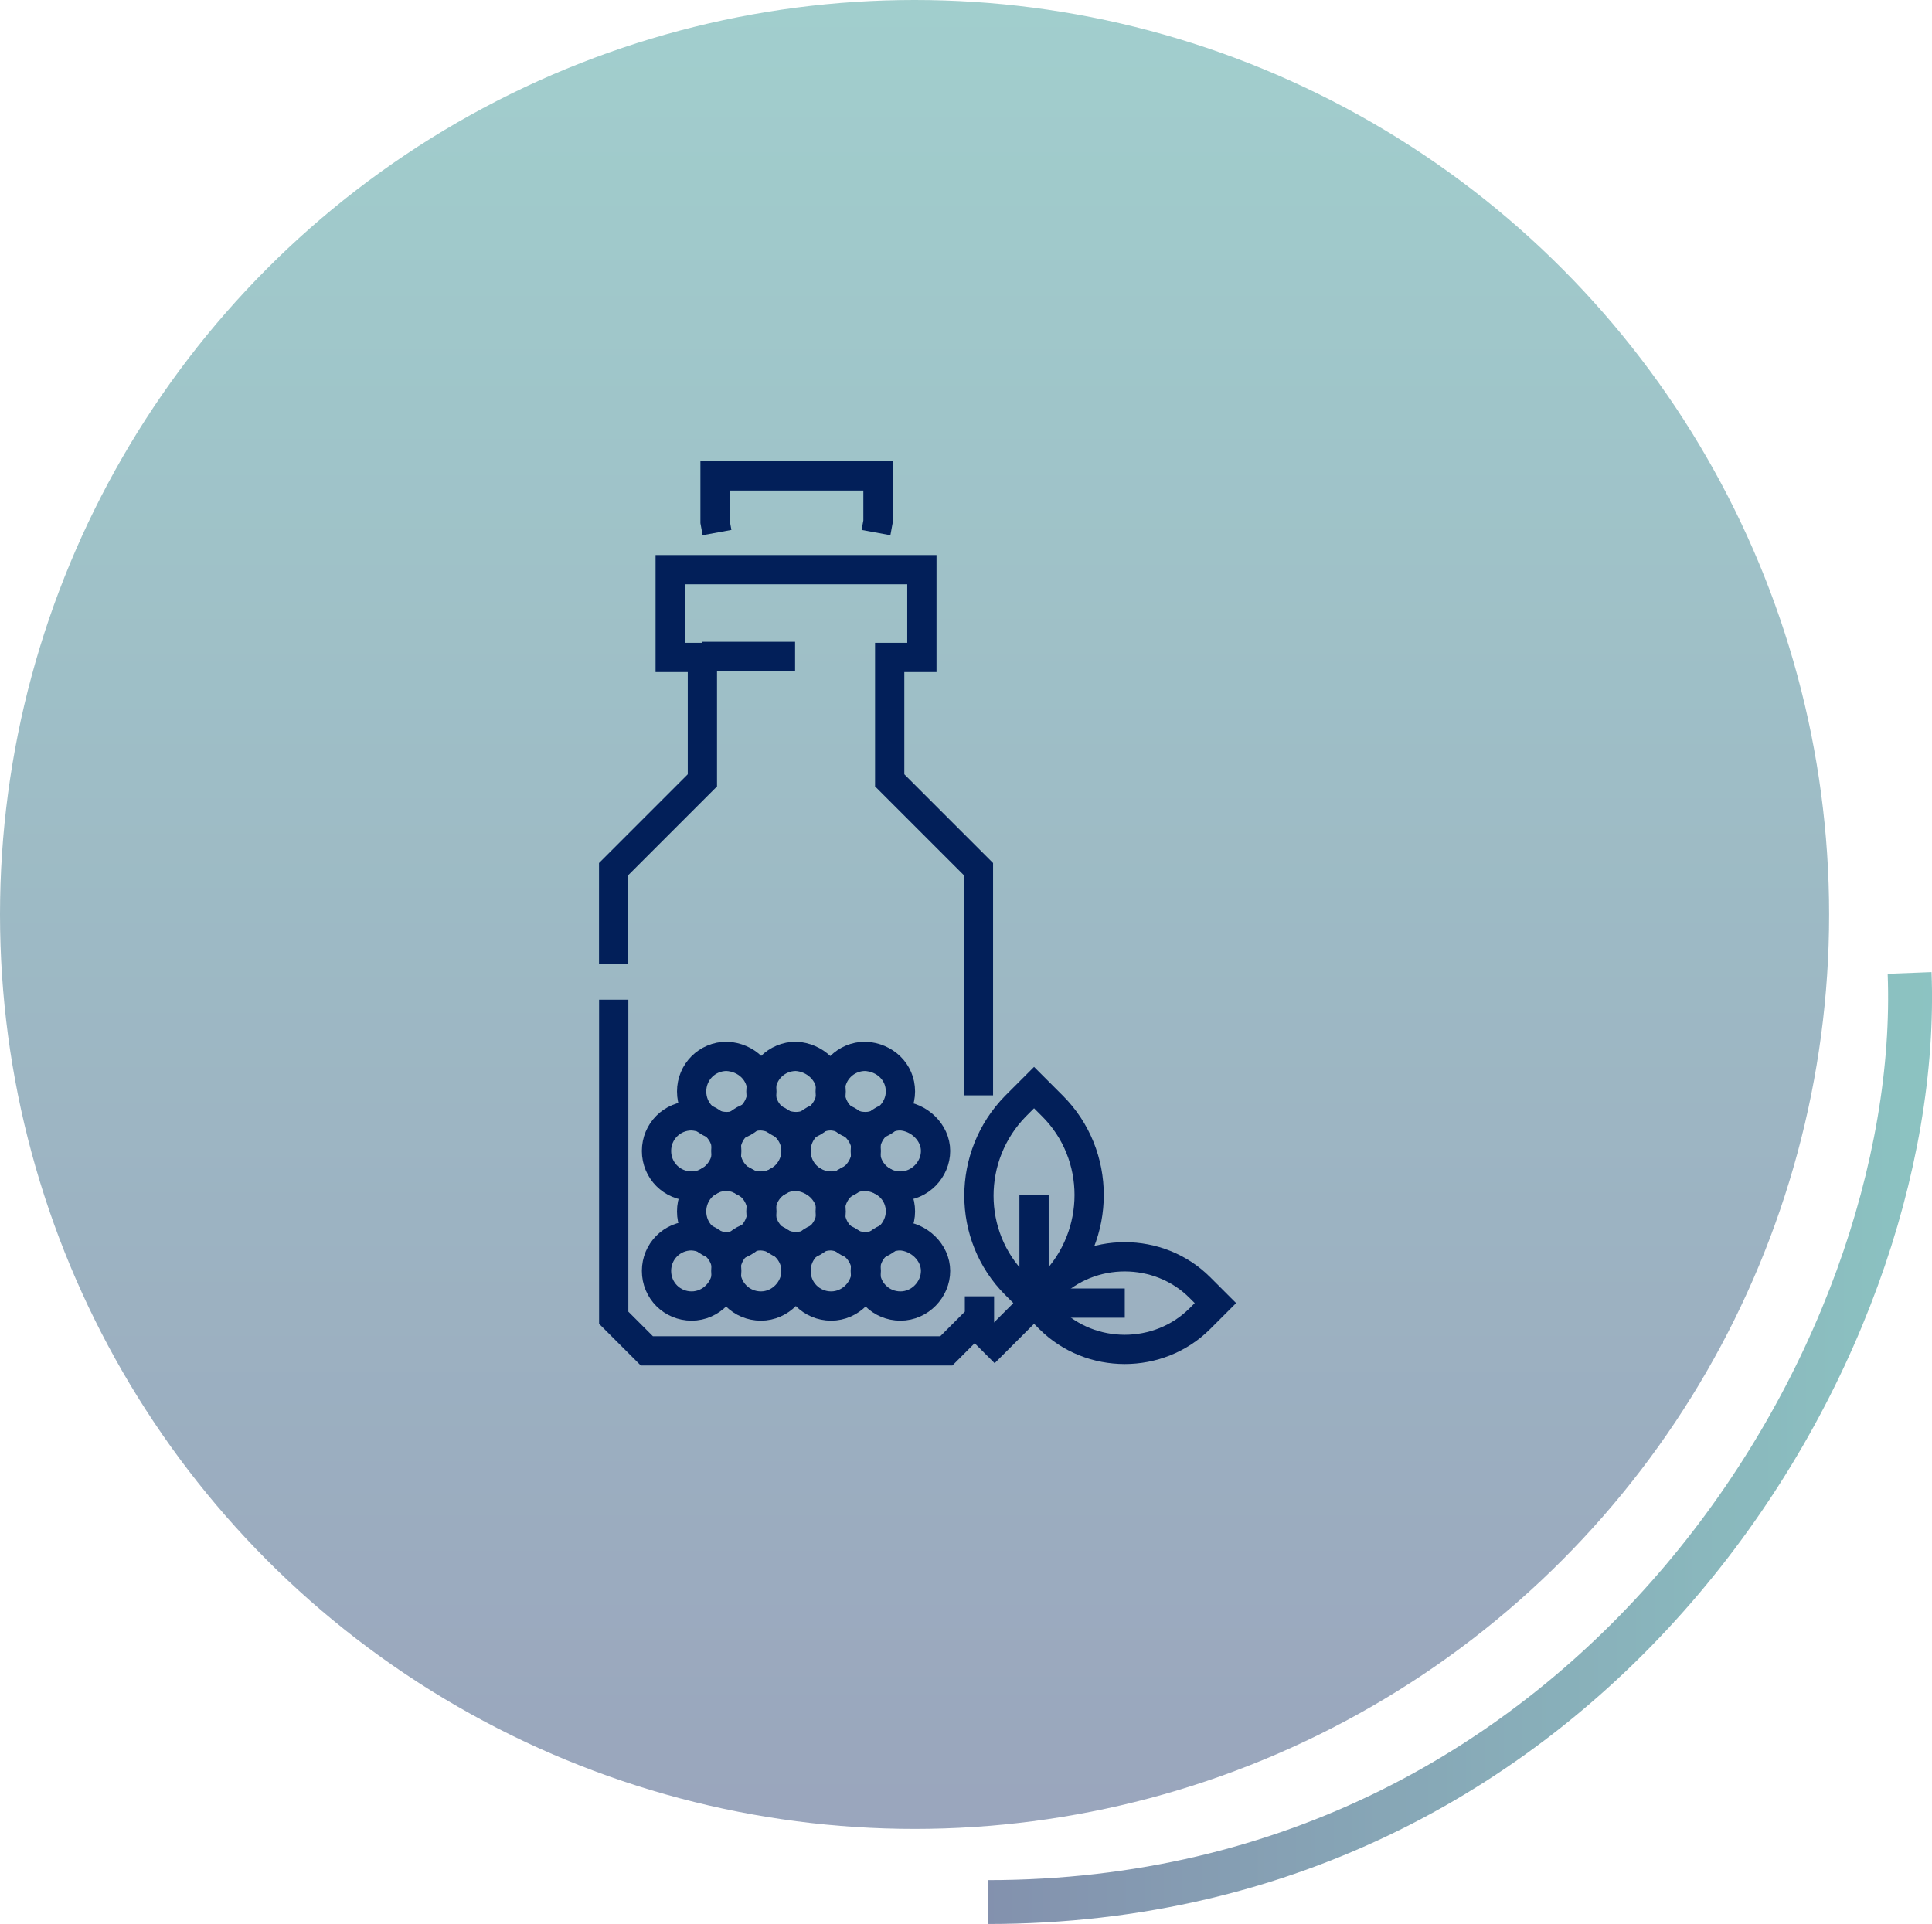<?xml version="1.0" encoding="UTF-8"?>
<svg id="Calque_2" data-name="Calque 2" xmlns="http://www.w3.org/2000/svg" xmlns:xlink="http://www.w3.org/1999/xlink" viewBox="0 0 264.06 263">
  <defs>
    <style>
      .cls-1 {
        isolation: isolate;
        opacity: .49;
        stroke: url(#Dégradé_sans_nom_28-2);
        stroke-miterlimit: 10;
        stroke-width: 6px;
      }

      .cls-1, .cls-2, .cls-3 {
        fill: none;
      }

      .cls-2 {
        stroke-dasharray: 0 0 0 0 0 35.56 23.7 35.56 23.7 1303.69;
      }

      .cls-2, .cls-3 {
        stroke: #021f59;
        stroke-miterlimit: 23.7;
        stroke-width: 4px;
      }

      .cls-4 {
        opacity: .4;
      }

      .cls-5 {
        fill: url(#Dégradé_sans_nom_28);
        stroke-width: 0px;
      }
    </style>
    <linearGradient id="Dégradé_sans_nom_28" data-name="Dégradé sans nom 28" x1="125" y1="2" x2="125" y2="252" gradientTransform="translate(0 252) scale(1 -1)" gradientUnits="userSpaceOnUse">
      <stop offset="0" stop-color="#021f59"/>
      <stop offset="1" stop-color="#148582"/>
    </linearGradient>
    <linearGradient id="Dégradé_sans_nom_28-2" data-name="Dégradé sans nom 28" x1="135" y1="54.06" x2="264.06" y2="54.06" xlink:href="#Dégradé_sans_nom_28"/>
  </defs>
  <g id="Calque_1-2" data-name="Calque 1">
    <g>
      <g>
        <g class="cls-4">
          <circle class="cls-5" cx="125" cy="125" r="125"/>
        </g>
        <path class="cls-1" d="M261,133c2,52-43.1,127-126,127"/>
      </g>
      <g>
        <path class="cls-3" d="M83.87,131.73v-12.93c4.8-4.8,7.33-7.33,12.13-12.13v-16.8h-4.4v-12h34.4v12h-4.4v16.8l12.13,12.13v30.93"/>
        <path class="cls-3" d="M133.87,177.2v2.93l-4.53,4.53h-40.93c-1.73-1.73-2.8-2.8-4.53-4.53v-43.47"/>
        <path class="cls-2" d="M115.6,109.07l12.13,12.13v9.33"/>
        <path class="cls-3" d="M96,89.73h12.67"/>
        <path class="cls-2" d="M104.13,83.6h17.6"/>
        <path class="cls-3" d="M99.33,173.73c0,2.53-2.13,4.8-4.8,4.8s-4.8-2.13-4.8-4.8,2.13-4.8,4.8-4.8c2.8.13,4.8,2.27,4.8,4.8Z"/>
        <path class="cls-3" d="M108.8,173.73c0,2.53-2.13,4.8-4.8,4.8s-4.8-2.13-4.8-4.8,2.13-4.8,4.8-4.8c2.67.13,4.8,2.27,4.8,4.8Z"/>
        <path class="cls-3" d="M118.4,173.73c0,2.53-2.13,4.8-4.8,4.8s-4.8-2.13-4.8-4.8,2.13-4.8,4.8-4.8c2.53.13,4.8,2.27,4.8,4.8Z"/>
        <path class="cls-3" d="M127.87,173.73c0,2.53-2.13,4.8-4.8,4.8s-4.8-2.13-4.8-4.8,2.13-4.8,4.8-4.8c2.53.13,4.8,2.27,4.8,4.8Z"/>
        <path class="cls-3" d="M104.13,165.6c0,2.53-2.13,4.8-4.8,4.8s-4.8-2.13-4.8-4.8,2.13-4.8,4.8-4.8c2.67.13,4.8,2.13,4.8,4.8Z"/>
        <path class="cls-3" d="M113.6,165.6c0,2.53-2.13,4.8-4.8,4.8s-4.8-2.13-4.8-4.8,2.13-4.8,4.8-4.8c2.53.13,4.8,2.13,4.8,4.8Z"/>
        <path class="cls-3" d="M123.07,165.6c0,2.53-2.13,4.8-4.8,4.8s-4.8-2.13-4.8-4.8,2.13-4.8,4.8-4.8c2.67.13,4.8,2.13,4.8,4.8Z"/>
        <path class="cls-3" d="M99.33,157.33c0,2.53-2.13,4.8-4.8,4.8s-4.8-2.13-4.8-4.8,2.13-4.8,4.8-4.8c2.8.13,4.8,2.27,4.8,4.8Z"/>
        <path class="cls-3" d="M108.8,157.33c0,2.53-2.13,4.8-4.8,4.8s-4.8-2.13-4.8-4.8,2.13-4.8,4.8-4.8c2.67.13,4.8,2.27,4.8,4.8Z"/>
        <path class="cls-3" d="M118.4,157.33c0,2.53-2.13,4.8-4.8,4.8s-4.8-2.13-4.8-4.8,2.13-4.8,4.8-4.8c2.53.13,4.8,2.27,4.8,4.8Z"/>
        <path class="cls-3" d="M127.87,157.33c0,2.53-2.13,4.8-4.8,4.8s-4.8-2.13-4.8-4.8,2.13-4.8,4.8-4.8c2.53.13,4.8,2.27,4.8,4.8Z"/>
        <path class="cls-3" d="M104.13,149.2c0,2.53-2.13,4.8-4.8,4.8s-4.8-2.13-4.8-4.8,2.13-4.8,4.8-4.8c2.67.13,4.8,2.13,4.8,4.8Z"/>
        <path class="cls-3" d="M113.6,149.2c0,2.53-2.13,4.8-4.8,4.8s-4.8-2.13-4.8-4.8,2.13-4.8,4.8-4.8c2.53.13,4.8,2.13,4.8,4.8Z"/>
        <path class="cls-3" d="M123.07,149.2c0,2.53-2.13,4.8-4.8,4.8s-4.8-2.13-4.8-4.8,2.13-4.8,4.8-4.8c2.67.13,4.8,2.13,4.8,4.8Z"/>
        <path class="cls-3" d="M141.33,178.13l-2.53-2.53c-6.67-6.67-6.67-17.6,0-24.4l2.53-2.53,2.53,2.53c6.67,6.67,6.67,17.6,0,24.4l-2.53,2.53Z"/>
        <path class="cls-3" d="M141.33,178.13l2.13,2.13c5.6,5.6,14.93,5.6,20.53,0l2.13-2.13-2.13-2.13c-5.6-5.6-14.93-5.6-20.53,0l-2.13,2.13Z"/>
        <path class="cls-3" d="M141.33,163.33v14.8l-6.8,6.8"/>
        <path class="cls-3" d="M141.33,178.13h12.4"/>
        <path class="cls-3" d="M119.73,72.8l.27-1.47v-6.27h-22.27v6.27l.27,1.47"/>
      </g>
    </g>
  </g>
</svg>